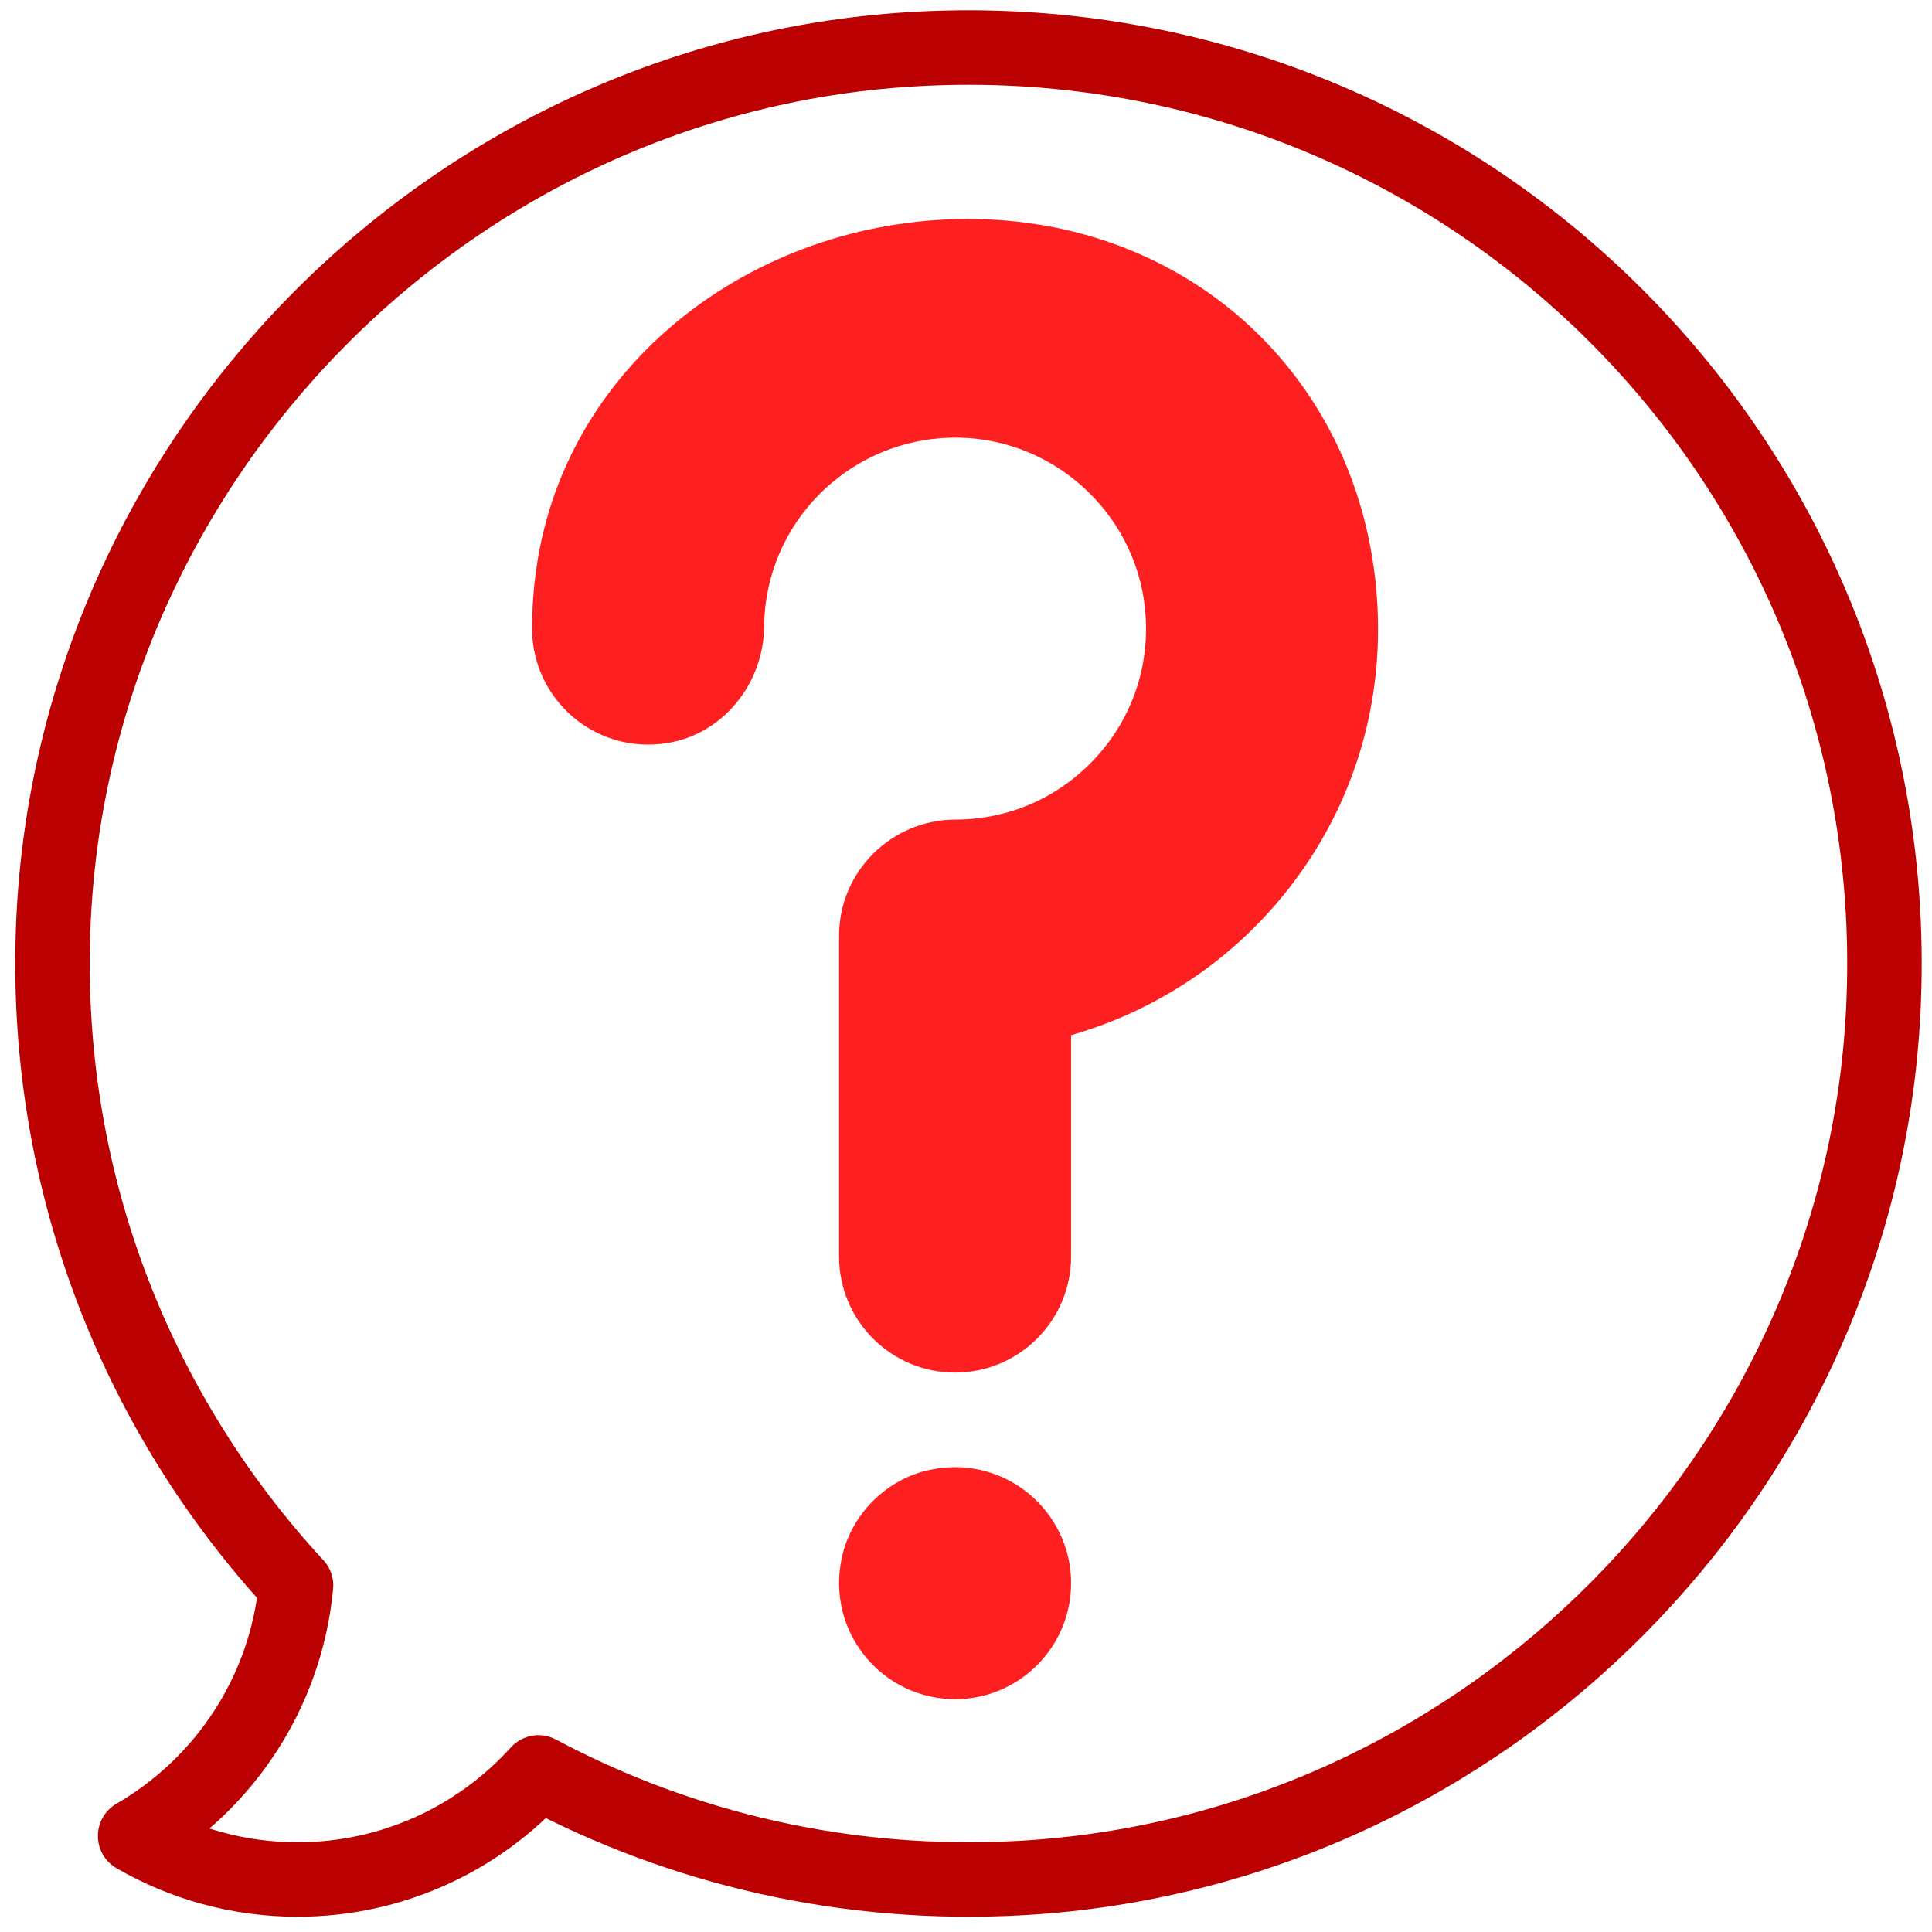 <?xml version="1.0" encoding="UTF-8"?>
<svg id="Layer_1" xmlns="http://www.w3.org/2000/svg" version="1.1" viewBox="0 0 100 100">
  <!-- Generator: Adobe Illustrator 29.3.1, SVG Export Plug-In . SVG Version: 2.1.0 Build 151)  -->
  <defs>
    <style>
      .st0 {
        fill: none;
        stroke: #ba0000;
        stroke-linecap: round;
        stroke-linejoin: round;
        stroke-width: 3.855px;
      }

      .st1 {
        fill: #fe2020;
      }
    </style>
  </defs>
  <g id="g87">
    <g id="g89">
      <g id="g91">
        <g id="g97">
          <path id="path99" class="st1" d="M49.436,87.949c-3.734,0-6.682-3.425-5.869-7.298.476-2.266,2.309-4.099,4.575-4.575,3.873-.814,7.298,2.135,7.298,5.869,0,3.311-2.694,6.005-6.005,6.005"/>
        </g>
        <g id="g101">
          <path id="path103" class="st1" d="M49.436,71.046c-3.316,0-6.005-2.688-6.005-6.005v-16.615c0-3.311,2.711-5.999,6.022-6.005,2.728-.005,5.267-1.099,7.15-3.082,1.885-1.986,2.846-4.591,2.703-7.337-.267-5.138-4.512-9.245-9.664-9.348-5.002-.094-9.306,3.551-9.996,8.496-.059.422-.091.854-.095,1.286-.029,2.938-2.119,5.565-5.02,6.026-3.752.596-6.99-2.287-6.99-5.926,0-1.019.071-2.045.211-3.047,1.53-10.965,11.728-18.37,22.824-18.15,11.417.23,20.131,8.644,20.722,20.04.315,6.067-1.811,11.83-5.987,16.228-2.709,2.853-6.14,4.905-9.872,5.975v11.458c0,3.316-2.688,6.005-6.005,6.005"/>
        </g>
        <g id="g105">
          <path id="path107" class="st0" d="M47.657,2.523C23.223,3.763,3.521,23.871,2.742,48.324c-.415,13.034,4.435,24.932,12.58,33.736-.519,5.549-3.737,10.312-8.328,12.969,2.473,1.431,5.341,2.254,8.403,2.254,4.949,0,9.397-2.139,12.473-5.542,7.404,3.944,15.975,5.985,25.064,5.461,23.957-1.382,43.331-20.903,44.543-44.869C98.9,24.201,75.789,1.094,47.657,2.523Z"/>
        </g>
      </g>
    </g>
  </g>
</svg>